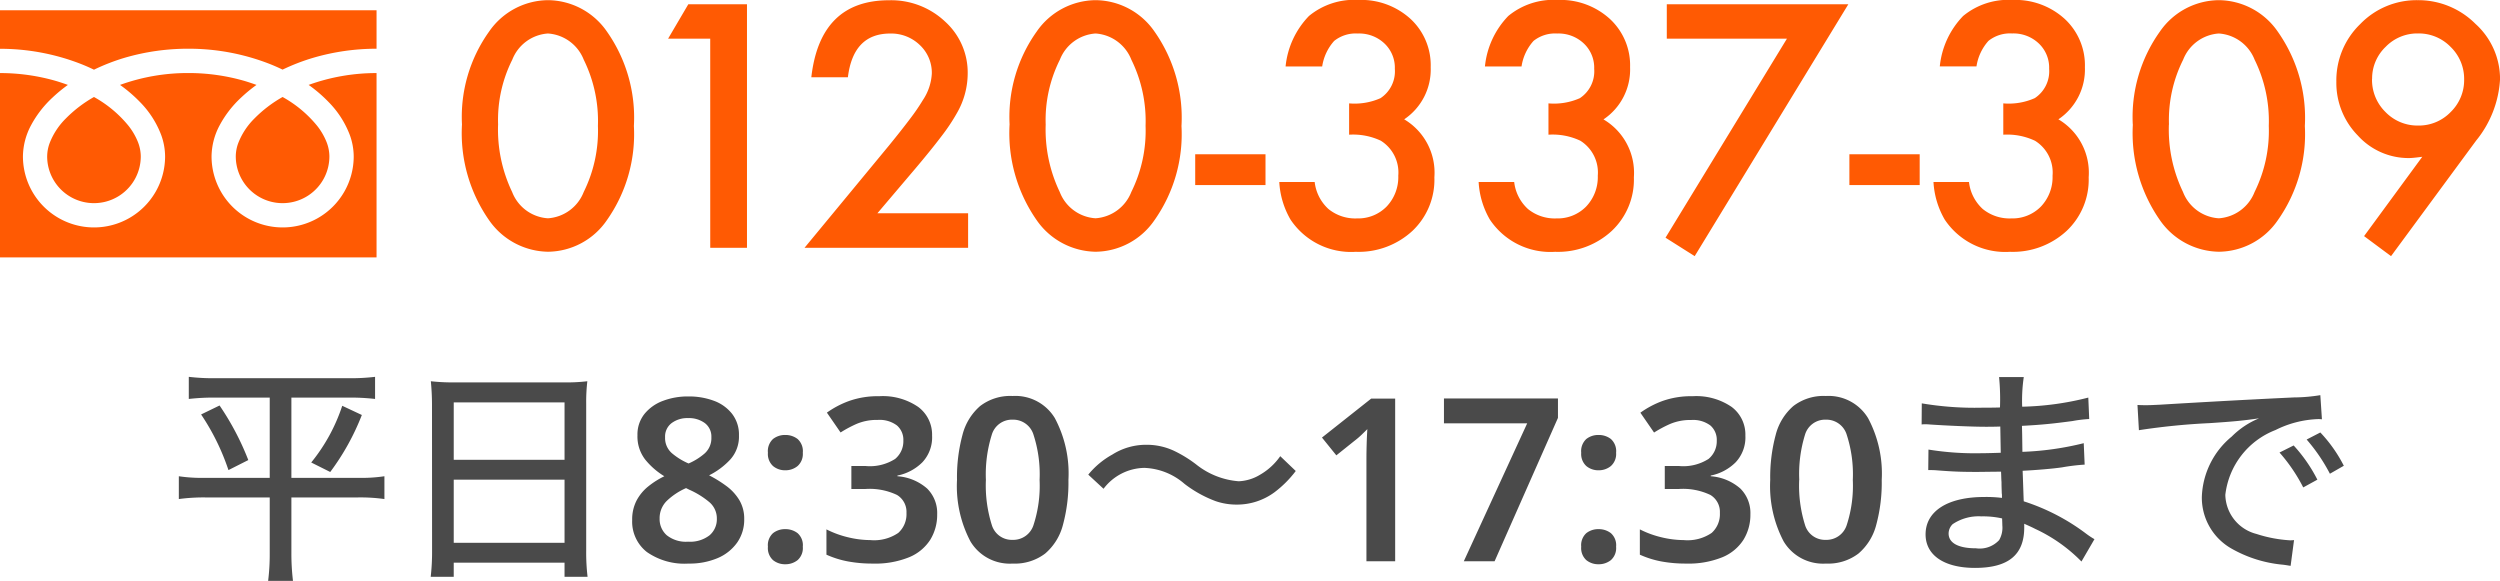 <svg xmlns="http://www.w3.org/2000/svg" width="131.576" height="30.573" viewBox="0 0 131.576 30.573">
    <defs>
        <clipPath id="i7ucxch7ta">
            <path data-name="長方形 36" style="fill:#ff5a03" d="M0 0h19.818v13.003H0z"/>
        </clipPath>
    </defs>
    <g data-name="グループ 532">
        <path data-name="パス 534" d="M5.4-8.616v4.224H2.016a8.279 8.279 0 0 1-1.4-.084v1.2a9.785 9.785 0 0 1 1.44-.084H5.4v2.94a11.385 11.385 0 0 1-.084 1.452h1.308A12.059 12.059 0 0 1 6.54-.42v-2.94h3.468a9.092 9.092 0 0 1 1.428.084v-1.2a7.988 7.988 0 0 1-1.368.084H6.54v-4.224h3.024a11.425 11.425 0 0 1 1.38.072v-1.164a10.648 10.648 0 0 1-1.4.072H2.556a10.853 10.853 0 0 1-1.416-.072v1.164a11.781 11.781 0 0 1 1.392-.072zm-3.612.888A12.1 12.1 0 0 1 3.228-4.8l1.044-.528A14.263 14.263 0 0 0 2.76-8.2zm7.428-.456A9.348 9.348 0 0 1 7.584-5.2l1 .5a12.663 12.663 0 0 0 1.664-3zm4.728 7.62a11.425 11.425 0 0 1-.072 1.38h1.212V.072h5.832v.744h1.212a10.881 10.881 0 0 1-.072-1.38V-8.3a9.291 9.291 0 0 1 .06-1.176 9.27 9.27 0 0 1-1.272.06H15.2a10.39 10.39 0 0 1-1.32-.06c.036.4.06.78.06 1.248zm1.14-7.8h5.832v3.024h-5.832zm0 4.068h5.832v3.324h-5.832zm12.348-4.38a3.759 3.759 0 0 1 1.344.228 2.157 2.157 0 0 1 .96.69 1.789 1.789 0 0 1 .36 1.134 1.8 1.8 0 0 1-.456 1.266 3.882 3.882 0 0 1-1.116.834 6.477 6.477 0 0 1 .912.564 2.581 2.581 0 0 1 .678.738 1.9 1.9 0 0 1 .258 1A2.091 2.091 0 0 1 30-.984a2.408 2.408 0 0 1-1.026.816 3.77 3.77 0 0 1-1.53.288 3.451 3.451 0 0 1-2.2-.612 2.031 2.031 0 0 1-.768-1.68 2.156 2.156 0 0 1 .228-1.02 2.384 2.384 0 0 1 .612-.744 4.4 4.4 0 0 1 .852-.54 3.9 3.9 0 0 1-1-.87 1.981 1.981 0 0 1-.414-1.29 1.726 1.726 0 0 1 .366-1.116 2.259 2.259 0 0 1 .972-.69 3.686 3.686 0 0 1 1.34-.234zm-.012 1.14a1.382 1.382 0 0 0-.87.264.885.885 0 0 0-.342.744 1.055 1.055 0 0 0 .36.84 3.465 3.465 0 0 0 .876.54 3.234 3.234 0 0 0 .846-.528 1.077 1.077 0 0 0 .354-.852.885.885 0 0 0-.342-.744 1.4 1.4 0 0 0-.882-.264zm-1.5 5.292a1.13 1.13 0 0 0 .372.87 1.619 1.619 0 0 0 1.128.342 1.667 1.667 0 0 0 1.128-.336 1.109 1.109 0 0 0 .384-.876 1.125 1.125 0 0 0-.432-.9 4.393 4.393 0 0 0-1.02-.624l-.168-.084a3.452 3.452 0 0 0-1.02.678 1.275 1.275 0 0 0-.372.93zm5.7-3.468a.867.867 0 0 1 .27-.726 1.015 1.015 0 0 1 .642-.21 1.04 1.04 0 0 1 .648.21.858.858 0 0 1 .276.726.848.848 0 0 1-.276.7 1 1 0 0 1-.648.222.979.979 0 0 1-.642-.222.857.857 0 0 1-.27-.7zm0 4.944a.852.852 0 0 1 .27-.714 1.015 1.015 0 0 1 .642-.21 1.04 1.04 0 0 1 .648.21.842.842 0 0 1 .276.714.845.845 0 0 1-.276.708 1.021 1.021 0 0 1-.648.216 1 1 0 0 1-.642-.216.854.854 0 0 1-.27-.708zm8.64-5.844a1.914 1.914 0 0 1-.51 1.4 2.573 2.573 0 0 1-1.314.7v.036A2.65 2.65 0 0 1 40-3.828a1.811 1.811 0 0 1 .528 1.356 2.5 2.5 0 0 1-.36 1.332 2.4 2.4 0 0 1-1.11.924 4.739 4.739 0 0 1-1.93.336 6.92 6.92 0 0 1-1.3-.114A4.96 4.96 0 0 1 34.7-.348V-1.68a5.074 5.074 0 0 0 1.152.42 5.04 5.04 0 0 0 1.152.144 2.249 2.249 0 0 0 1.476-.378 1.322 1.322 0 0 0 .432-1.05 1.039 1.039 0 0 0-.5-.948 3.35 3.35 0 0 0-1.68-.312h-.72v-1.212h.732a2.469 2.469 0 0 0 1.572-.372 1.208 1.208 0 0 0 .432-.96 1 1 0 0 0-.336-.8A1.516 1.516 0 0 0 37.4-7.44a2.711 2.711 0 0 0-1.116.21 6.326 6.326 0 0 0-.84.45l-.72-1.044a4.835 4.835 0 0 1 1.164-.612 4.508 4.508 0 0 1 1.584-.252 3.29 3.29 0 0 1 2.058.564 1.816 1.816 0 0 1 .73 1.512zm7.176 2.328a8.49 8.49 0 0 1-.288 2.364 2.955 2.955 0 0 1-.936 1.512A2.633 2.633 0 0 1 44.5.12a2.411 2.411 0 0 1-2.22-1.164 6.241 6.241 0 0 1-.708-3.24 8.555 8.555 0 0 1 .288-2.37 2.975 2.975 0 0 1 .93-1.518A2.608 2.608 0 0 1 44.5-8.7a2.428 2.428 0 0 1 2.22 1.164 6.183 6.183 0 0 1 .716 3.252zm-4.344 0A6.925 6.925 0 0 0 43.4-1.92a1.1 1.1 0 0 0 1.1.792 1.117 1.117 0 0 0 1.1-.786 6.675 6.675 0 0 0 .318-2.37 6.736 6.736 0 0 0-.318-2.37 1.118 1.118 0 0 0-1.1-.8 1.105 1.105 0 0 0-1.1.8 6.98 6.98 0 0 0-.308 2.37zm6.192.468a2.745 2.745 0 0 1 2.148-1.1 3.4 3.4 0 0 1 2.112.84 6.245 6.245 0 0 0 1.644.912 3.38 3.38 0 0 0 1.1.18 3.323 3.323 0 0 0 1.992-.648 5.656 5.656 0 0 0 1.12-1.12l-.816-.78a3.294 3.294 0 0 1-1.056.972 2.344 2.344 0 0 1-1.128.348 4.089 4.089 0 0 1-2.244-.888 6.57 6.57 0 0 0-1.1-.684 3.375 3.375 0 0 0-1.524-.348 3.32 3.32 0 0 0-1.788.516A4.319 4.319 0 0 0 48.48-4.56zM64.632 0H63.12v-5.34q0-.384.012-.816t.036-.8q-.12.12-.294.288a4.331 4.331 0 0 1-.378.324l-.96.768-.756-.936 2.592-2.052h1.26zm3.612 0 3.336-7.26H67.2v-1.308h6v1.02L69.864 0zm6.18-5.712a.867.867 0 0 1 .27-.726 1.015 1.015 0 0 1 .642-.21 1.04 1.04 0 0 1 .648.21.858.858 0 0 1 .276.726.848.848 0 0 1-.276.7 1 1 0 0 1-.648.222.979.979 0 0 1-.642-.222.857.857 0 0 1-.27-.7zm0 4.944a.852.852 0 0 1 .27-.714 1.015 1.015 0 0 1 .642-.21 1.04 1.04 0 0 1 .648.21.842.842 0 0 1 .276.714.845.845 0 0 1-.276.708 1.021 1.021 0 0 1-.648.216 1 1 0 0 1-.642-.216.854.854 0 0 1-.27-.708zm8.64-5.844a1.914 1.914 0 0 1-.51 1.4 2.573 2.573 0 0 1-1.314.7v.036a2.65 2.65 0 0 1 1.56.648 1.811 1.811 0 0 1 .528 1.356 2.5 2.5 0 0 1-.36 1.332 2.4 2.4 0 0 1-1.11.924 4.739 4.739 0 0 1-1.926.336 6.92 6.92 0 0 1-1.3-.114 4.96 4.96 0 0 1-1.122-.354V-1.68a5.075 5.075 0 0 0 1.152.42 5.04 5.04 0 0 0 1.152.144 2.249 2.249 0 0 0 1.476-.378 1.322 1.322 0 0 0 .432-1.05 1.039 1.039 0 0 0-.5-.948 3.35 3.35 0 0 0-1.68-.312h-.72v-1.212h.732a2.469 2.469 0 0 0 1.572-.372 1.208 1.208 0 0 0 .432-.96 1 1 0 0 0-.336-.8 1.515 1.515 0 0 0-1.008-.288 2.711 2.711 0 0 0-1.116.21 6.326 6.326 0 0 0-.84.45l-.72-1.044a4.835 4.835 0 0 1 1.162-.616 4.507 4.507 0 0 1 1.584-.252 3.29 3.29 0 0 1 2.058.564 1.816 1.816 0 0 1 .722 1.512zm7.176 2.328a8.49 8.49 0 0 1-.288 2.364 2.955 2.955 0 0 1-.936 1.512A2.633 2.633 0 0 1 87.3.12a2.411 2.411 0 0 1-2.22-1.164 6.241 6.241 0 0 1-.708-3.24 8.555 8.555 0 0 1 .288-2.37 2.975 2.975 0 0 1 .93-1.518A2.608 2.608 0 0 1 87.3-8.7a2.428 2.428 0 0 1 2.22 1.164 6.183 6.183 0 0 1 .72 3.252zm-4.344 0A6.925 6.925 0 0 0 86.2-1.92a1.1 1.1 0 0 0 1.1.792 1.117 1.117 0 0 0 1.1-.786 6.675 6.675 0 0 0 .318-2.37 6.736 6.736 0 0 0-.318-2.37 1.118 1.118 0 0 0-1.1-.8 1.105 1.105 0 0 0-1.1.8 6.98 6.98 0 0 0-.3 2.37zm15.54 3.12a4.113 4.113 0 0 1-.42-.276 11.044 11.044 0 0 0-3.3-1.716c-.012-.144-.024-.684-.06-1.608.72-.036 1.584-.108 2.076-.18a10.577 10.577 0 0 1 1.188-.144l-.048-1.128a15.634 15.634 0 0 1-3.228.456c-.012-.948-.012-.948-.024-1.368 1.116-.06 1.656-.12 2.652-.252a6.877 6.877 0 0 1 .888-.108l-.048-1.128a15.245 15.245 0 0 1-3.48.48 8.5 8.5 0 0 1 .084-1.56h-1.3a12.007 12.007 0 0 1 .048 1.6c-.36.012-.756.012-.948.012a16.775 16.775 0 0 1-3.168-.228L92.34-7.2a1.187 1.187 0 0 1 .18-.012 2.365 2.365 0 0 1 .252.012c.876.06 2.244.12 2.928.12.228 0 .42 0 .78-.012l.024 1.38c-.372.012-.756.024-1.02.024A15.367 15.367 0 0 1 92.7-5.88l-.012 1.08h.1c.084 0 .192 0 .336.012.912.072 1.368.084 2.112.084.312 0 .816-.012 1.284-.012.012.24.012.42.024.54 0 .276.012.468.012.54a.956.956 0 0 0 .012.132v.168a6.571 6.571 0 0 0-.936-.048c-1.92 0-3.084.744-3.084 1.968 0 1.1.984 1.764 2.6 1.764 1.752 0 2.592-.684 2.592-2.124v-.2c.156.072.432.192.564.264a8.289 8.289 0 0 1 2.448 1.724zm-4.86-1.092s.012.3.012.372a1.3 1.3 0 0 1-.168.768 1.391 1.391 0 0 1-1.22.432c-.924 0-1.44-.276-1.44-.78a.691.691 0 0 1 .216-.492 2.447 2.447 0 0 1 1.512-.408 4.558 4.558 0 0 1 1.088.108zm7.2-4.644a35.382 35.382 0 0 1 3.732-.372c1.272-.084 1.752-.132 2.592-.252a4.382 4.382 0 0 0-1.44.96 4.3 4.3 0 0 0-1.572 3.164 3.077 3.077 0 0 0 1.548 2.724 6.679 6.679 0 0 0 2.724.856c.192.024.24.036.4.06l.18-1.356a1.628 1.628 0 0 1-.216.012 7.062 7.062 0 0 1-1.764-.336 2.171 2.171 0 0 1-1.636-2.06 4.168 4.168 0 0 1 2.64-3.408 5.411 5.411 0 0 1 2.244-.576 1.387 1.387 0 0 1 .2.012l-.084-1.272a8.84 8.84 0 0 1-1.392.12c-2.82.132-5.7.3-7.08.384-.288.012-.468.024-.684.024-.132 0-.276 0-.468-.012zm7.4 1.176a8.819 8.819 0 0 1 1.248 1.836l.744-.408a8.017 8.017 0 0 0-1.248-1.8zm1.428-.684a9.159 9.159 0 0 1 1.224 1.8l.732-.42a7.461 7.461 0 0 0-1.236-1.752z" transform="translate(8.796 29.541)" style="fill:#4a4a4a"/>
        <path data-name="パス 533" d="M.722-6.491A7.726 7.726 0 0 1 2.15-11.38a3.806 3.806 0 0 1 3.1-1.652 3.806 3.806 0 0 1 3.1 1.652 7.87 7.87 0 0 1 1.42 4.972 7.856 7.856 0 0 1-1.428 4.964A3.8 3.8 0 0 1 5.254.208a3.843 3.843 0 0 1-3.1-1.652A8 8 0 0 1 .722-6.491zm1.9.008a7.594 7.594 0 0 0 .739 3.544 2.166 2.166 0 0 0 1.885 1.387A2.178 2.178 0 0 0 7.13-2.938a7.242 7.242 0 0 0 .747-3.478A7.292 7.292 0 0 0 7.13-9.9a2.178 2.178 0 0 0-1.884-1.378A2.173 2.173 0 0 0 3.37-9.9a7.075 7.075 0 0 0-.747 3.417zm11.165-4.524h-2.216l1.063-1.81h3.088V0h-1.934zm8.8 9.189h4.773V0h-8.609L23.2-5.387q.656-.805 1.1-1.395a10.6 10.6 0 0 0 .677-.988 2.776 2.776 0 0 0 .473-1.4 2 2 0 0 0-.631-1.5 2.166 2.166 0 0 0-1.561-.606q-1.942 0-2.225 2.3h-1.925q.465-4.051 4.092-4.051a4.134 4.134 0 0 1 2.938 1.112 3.613 3.613 0 0 1 1.2 2.756 4.187 4.187 0 0 1-.556 2.05 10.045 10.045 0 0 1-.826 1.241q-.544.718-1.374 1.7zm6.956-4.673a7.726 7.726 0 0 1 1.427-4.889 3.806 3.806 0 0 1 3.1-1.652 3.806 3.806 0 0 1 3.1 1.652 7.87 7.87 0 0 1 1.42 4.972 7.856 7.856 0 0 1-1.428 4.964A3.8 3.8 0 0 1 34.075.208a3.843 3.843 0 0 1-3.1-1.652 8 8 0 0 1-1.433-5.047zm1.9.008a7.594 7.594 0 0 0 .739 3.544 2.166 2.166 0 0 0 1.884 1.386 2.178 2.178 0 0 0 1.884-1.386 7.242 7.242 0 0 0 .75-3.478 7.292 7.292 0 0 0-.749-3.483 2.178 2.178 0 0 0-1.884-1.378A2.173 2.173 0 0 0 32.19-9.9a7.075 7.075 0 0 0-.747 3.417zm7.869 1.561h3.7V-3.3h-3.7zm8.1-1.029V-7.6a3.368 3.368 0 0 0 1.652-.274 1.694 1.694 0 0 0 .755-1.544 1.75 1.75 0 0 0-.548-1.336 1.931 1.931 0 0 0-1.4-.523 1.815 1.815 0 0 0-1.245.39 2.585 2.585 0 0 0-.631 1.345h-1.926A4.441 4.441 0 0 1 45.3-12.2a3.73 3.73 0 0 1 2.6-.843 3.855 3.855 0 0 1 2.748 1A3.322 3.322 0 0 1 51.706-9.5a3.158 3.158 0 0 1-1.395 2.739A3.263 3.263 0 0 1 51.9-3.71a3.705 3.705 0 0 1-1.157 2.822 4.169 4.169 0 0 1-2.98 1.1 3.829 3.829 0 0 1-3.437-1.7 4.416 4.416 0 0 1-.589-1.976H45.6a2.271 2.271 0 0 0 .726 1.424 2.236 2.236 0 0 0 1.507.494 2.089 2.089 0 0 0 1.552-.623A2.241 2.241 0 0 0 50-3.793a1.971 1.971 0 0 0-.921-1.843 3.411 3.411 0 0 0-1.665-.316zm10.492 0V-7.6a3.368 3.368 0 0 0 1.652-.274 1.694 1.694 0 0 0 .755-1.544 1.75 1.75 0 0 0-.548-1.336 1.931 1.931 0 0 0-1.4-.523 1.815 1.815 0 0 0-1.245.39 2.585 2.585 0 0 0-.631 1.345h-1.926A4.441 4.441 0 0 1 55.79-12.2a3.73 3.73 0 0 1 2.6-.843 3.855 3.855 0 0 1 2.748 1A3.322 3.322 0 0 1 62.2-9.5a3.158 3.158 0 0 1-1.4 2.743 3.263 3.263 0 0 1 1.6 3.047 3.705 3.705 0 0 1-1.165 2.822 4.169 4.169 0 0 1-2.98 1.1 3.829 3.829 0 0 1-3.437-1.7 4.416 4.416 0 0 1-.589-1.976H56.1a2.271 2.271 0 0 0 .726 1.424 2.236 2.236 0 0 0 1.507.494 2.089 2.089 0 0 0 1.552-.623 2.241 2.241 0 0 0 .615-1.624 1.971 1.971 0 0 0-.921-1.843 3.411 3.411 0 0 0-1.673-.316zm12.551-5.055h-6.323v-1.81h9.554L65.6.44l-1.535-.971zm3.287 6.084h3.7V-3.3h-3.7zm8.1-1.029V-7.6a3.368 3.368 0 0 0 1.658-.277 1.694 1.694 0 0 0 .755-1.544 1.75 1.75 0 0 0-.548-1.336 1.931 1.931 0 0 0-1.4-.523 1.815 1.815 0 0 0-1.245.39 2.585 2.585 0 0 0-.631 1.345H78.5a4.441 4.441 0 0 1 1.229-2.655 3.73 3.73 0 0 1 2.6-.843 3.855 3.855 0 0 1 2.748 1 3.322 3.322 0 0 1 1.06 2.543 3.158 3.158 0 0 1-1.395 2.739 3.263 3.263 0 0 1 1.594 3.051 3.705 3.705 0 0 1-1.162 2.822 4.169 4.169 0 0 1-2.98 1.1 3.829 3.829 0 0 1-3.437-1.7 4.416 4.416 0 0 1-.589-1.976h1.868a2.271 2.271 0 0 0 .726 1.424 2.236 2.236 0 0 0 1.507.494 2.089 2.089 0 0 0 1.552-.623 2.241 2.241 0 0 0 .614-1.619 1.971 1.971 0 0 0-.921-1.843 3.411 3.411 0 0 0-1.668-.321zm6.815-.54a7.726 7.726 0 0 1 1.428-4.889 3.806 3.806 0 0 1 3.1-1.652 3.806 3.806 0 0 1 3.1 1.652 7.87 7.87 0 0 1 1.428 4.972 7.856 7.856 0 0 1-1.428 4.964A3.8 3.8 0 0 1 93.193.208a3.843 3.843 0 0 1-3.1-1.652 8 8 0 0 1-1.432-5.047zm1.9.008a7.594 7.594 0 0 0 .743 3.545 2.166 2.166 0 0 0 1.884 1.386 2.178 2.178 0 0 0 1.884-1.386 7.242 7.242 0 0 0 .747-3.478 7.292 7.292 0 0 0-.746-3.484 2.178 2.178 0 0 0-1.884-1.378A2.173 2.173 0 0 0 91.309-9.9a7.075 7.075 0 0 0-.747 3.417zM102.249.44 100.83-.614l3.063-4.175q-.249.033-.423.05t-.282.017A3.6 3.6 0 0 1 100.5-5.91a3.957 3.957 0 0 1-1.129-2.839 4.118 4.118 0 0 1 1.253-3.021 4.122 4.122 0 0 1 3.021-1.262 4.252 4.252 0 0 1 3.046 1.245 3.91 3.91 0 0 1 1.295 2.922 5.61 5.61 0 0 1-1.262 3.229zm-1-9.33a2.368 2.368 0 0 0 .706 1.743 2.342 2.342 0 0 0 1.718.714 2.329 2.329 0 0 0 1.71-.706 2.342 2.342 0 0 0 .714-1.718 2.342 2.342 0 0 0-.714-1.718 2.338 2.338 0 0 0-1.718-.706 2.319 2.319 0 0 0-1.7.706 2.3 2.3 0 0 0-.712 1.685z" transform="translate(23.592 13.041)" style="fill:#ff5a03"/>
        <g data-name="グループ 2">
            <g data-name="グループ 1" style="clip-path:url(#i7ucxch7ta)" transform="translate(0 .541)">
                <path data-name="パス 1" d="M0 0v2.027a11.685 11.685 0 0 1 4.263.8q.352.139.683.3A10.8 10.8 0 0 1 6.559 2.5a11.862 11.862 0 0 1 3.35-.477 11.689 11.689 0 0 1 4.281.8q.352.139.682.3a10.811 10.811 0 0 1 1.614-.623 11.868 11.868 0 0 1 3.332-.477V0z" style="fill:#ff5a03"/>
                <path data-name="パス 2" d="M320.59 121.057a2.464 2.464 0 0 0 3.84 2.043 2.458 2.458 0 0 0 1.087-2.043 2.1 2.1 0 0 0-.158-.775 3.416 3.416 0 0 0-.49-.836 6.23 6.23 0 0 0-1.815-1.513 6.7 6.7 0 0 0-1.491 1.14 3.7 3.7 0 0 0-.848 1.3 2.057 2.057 0 0 0-.125.685" transform="translate(-308.181 -113.369)" style="fill:#ff5a03"/>
                <path data-name="パス 3" d="M17.284 86.891a4.969 4.969 0 0 1 1.132 1.759 3.335 3.335 0 0 1 .2 1.11 3.741 3.741 0 1 1-7.482 0 3.548 3.548 0 0 1 .429-1.64 5.578 5.578 0 0 1 1.13-1.456A7.776 7.776 0 0 1 13.5 86c-.2-.072-.4-.139-.6-.2a10.6 10.6 0 0 0-2.989-.425A10.45 10.45 0 0 0 6.317 86a7.494 7.494 0 0 1 1.04.89 4.972 4.972 0 0 1 1.132 1.76 3.332 3.332 0 0 1 .2 1.11 3.741 3.741 0 1 1-7.482 0 3.549 3.549 0 0 1 .429-1.64 5.579 5.579 0 0 1 1.13-1.456A7.754 7.754 0 0 1 3.573 86c-.2-.072-.4-.139-.6-.2A10.6 10.6 0 0 0 0 85.377v9.7h19.818v-9.7a10.453 10.453 0 0 0-3.574.623 7.49 7.49 0 0 1 1.04.89" transform="translate(0 -82.072)" style="fill:#ff5a03"/>
                <path data-name="パス 4" d="M64.118 121.057a2.464 2.464 0 0 0 3.84 2.043 2.459 2.459 0 0 0 1.087-2.043 2.108 2.108 0 0 0-.158-.775 3.425 3.425 0 0 0-.49-.836 6.234 6.234 0 0 0-1.815-1.513 6.691 6.691 0 0 0-1.49 1.14 3.7 3.7 0 0 0-.848 1.3 2.055 2.055 0 0 0-.125.685" transform="translate(-61.636 -113.369)" style="fill:#ff5a03"/>
            </g>
        </g>
    </g>
</svg>
